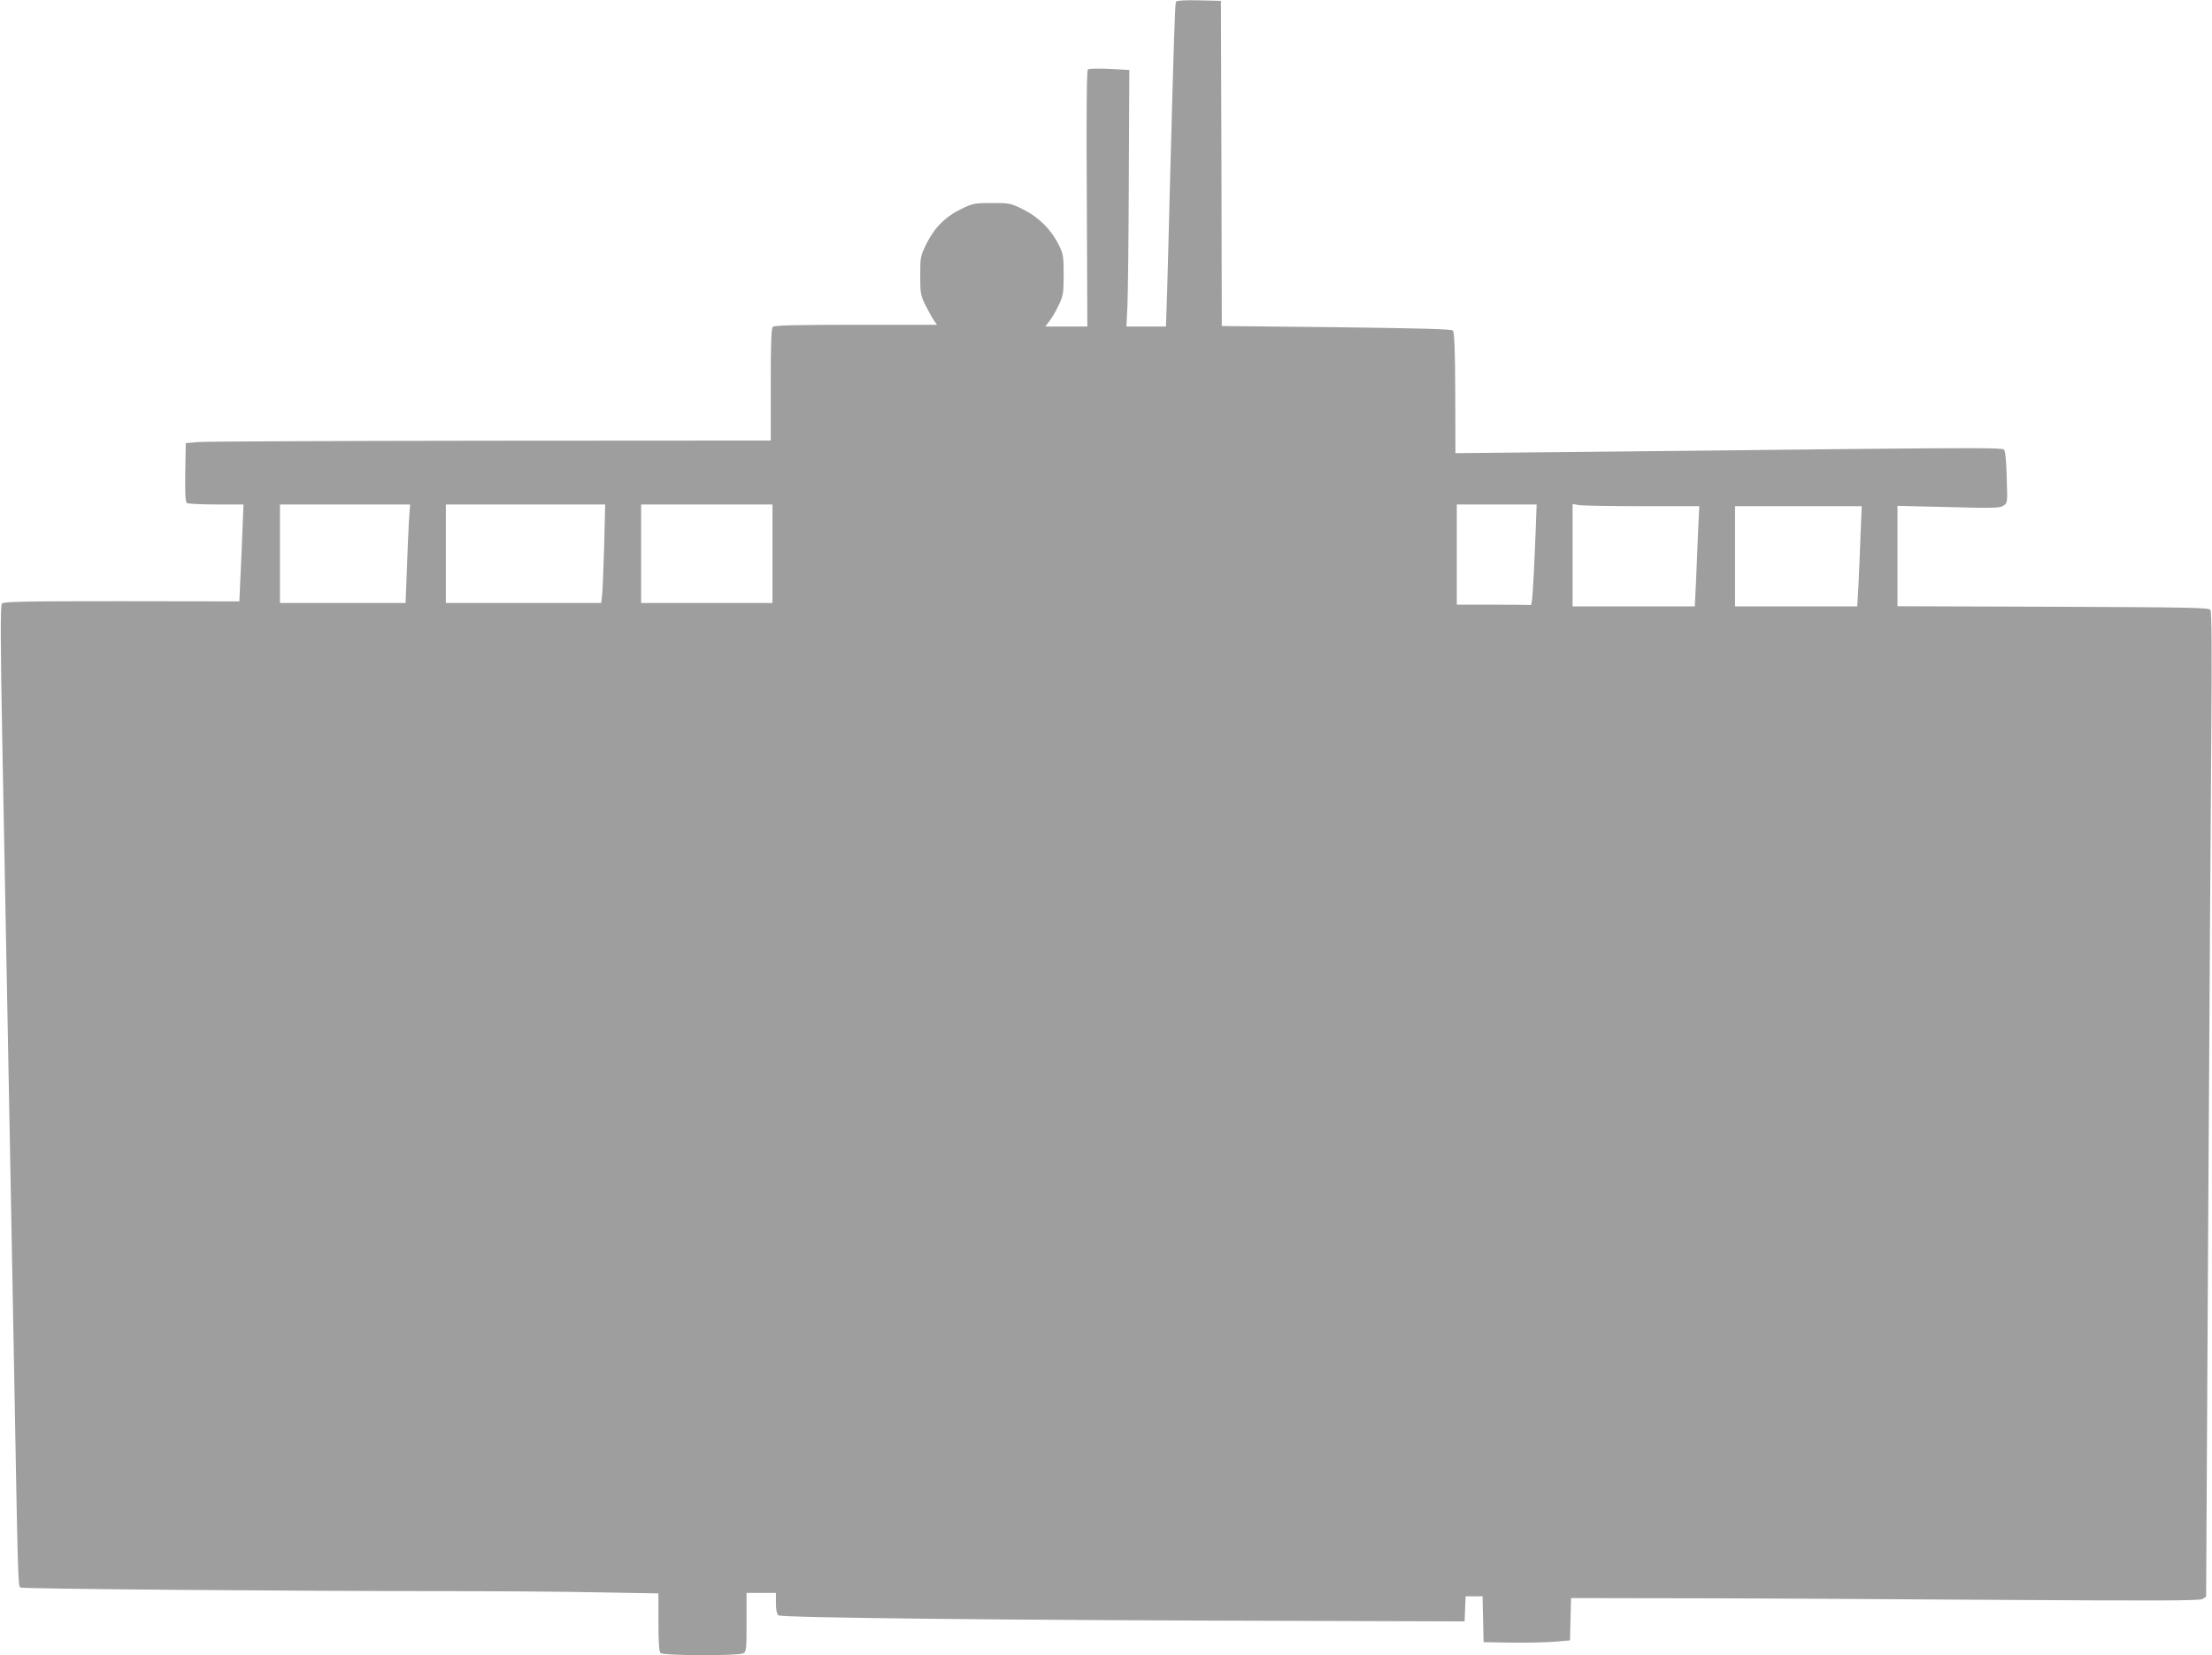 <?xml version="1.0" standalone="no"?>
<!DOCTYPE svg PUBLIC "-//W3C//DTD SVG 20010904//EN"
 "http://www.w3.org/TR/2001/REC-SVG-20010904/DTD/svg10.dtd">
<svg version="1.0" xmlns="http://www.w3.org/2000/svg"
 width="1280pt" height="958pt" viewBox="0 0 1280 958"
 preserveAspectRatio="xMidYMid meet">
<g transform="translate(0,958) scale(0.1,-0.1)"
fill="#9e9e9e" stroke="none">
<path d="M6805 9570 c-6 -10 -13 -237 -35 -1060 -5 -217 -13 -491 -16 -607
l-7 -213 -115 0 -114 0 6 118 c3 64 7 398 8 742 l3 625 -115 6 c-64 3 -119 2
-125 -3 -7 -6 -9 -264 -6 -749 l3 -739 -121 0 -122 0 25 33 c14 18 38 60 53
92 26 55 28 70 28 175 0 106 -2 120 -28 172 -44 89 -116 161 -205 205 -73 37
-80 38 -181 38 -98 0 -111 -2 -173 -32 -94 -44 -160 -109 -206 -202 -36 -73
-37 -78 -37 -185 0 -105 2 -115 32 -176 18 -36 40 -75 49 -87 l16 -23 -469 0
c-351 0 -472 -3 -481 -12 -9 -9 -12 -97 -12 -335 l0 -323 -1627 -1 c-896 -1
-1657 -4 -1693 -8 l-65 -6 -3 -169 c-2 -129 1 -171 10 -178 7 -4 84 -8 170 -8
l157 0 -6 -147 c-3 -82 -8 -208 -12 -281 l-6 -133 -681 1 c-579 0 -683 -2
-693 -14 -9 -11 -9 -202 3 -838 44 -2310 52 -2750 67 -3563 23 -1265 23 -1285
37 -1294 13 -8 1586 -21 2521 -21 273 0 648 -3 834 -7 l337 -6 0 -167 c0 -116
4 -170 12 -178 16 -16 450 -17 479 -2 18 10 19 23 19 180 l0 170 85 0 85 0 0
-59 c0 -40 5 -63 15 -71 17 -14 1313 -28 2995 -32 l975 -3 3 73 3 72 49 0 49
0 3 -132 3 -133 155 -3 c85 -1 198 1 250 5 l95 8 3 123 3 122 582 -1 c320 0
1138 -4 1817 -9 1005 -6 1239 -6 1256 5 l20 13 12 2163 c7 1190 15 2472 18
2849 4 466 2 690 -5 700 -9 13 -124 15 -911 18 l-900 3 0 291 0 290 295 -7
c258 -7 298 -6 318 8 24 15 24 17 19 164 -2 94 -8 153 -16 161 -9 10 -190 10
-896 3 -487 -6 -1198 -13 -1582 -17 l-696 -7 -1 349 c-1 258 -5 352 -14 361
-9 8 -190 13 -674 19 l-663 7 -2 941 -3 941 -127 3 c-78 2 -129 -1 -133 -8z
m-4439 -3012 c-3 -57 -9 -185 -12 -285 l-7 -183 -363 0 -364 0 0 285 0 285
376 0 377 0 -7 -102z m1130 -140 c-4 -134 -9 -262 -12 -285 l-5 -43 -450 0
-449 0 0 285 0 285 461 0 461 0 -6 -242z m974 -43 l0 -285 -380 0 -380 0 0
285 0 285 380 0 380 0 0 -285z m4415 98 c-11 -278 -19 -398 -27 -395 -5 1
-102 2 -218 2 l-210 0 0 290 0 290 231 0 231 0 -7 -187z m619 177 l329 0 -7
-152 c-3 -84 -9 -215 -12 -290 l-7 -138 -353 0 -354 0 0 296 0 297 38 -7 c20
-3 185 -6 366 -6z m1262 -172 c-3 -95 -9 -226 -12 -290 l-7 -118 -353 0 -354
0 0 290 0 290 366 0 367 0 -7 -172z"/>
</g>
</svg>
